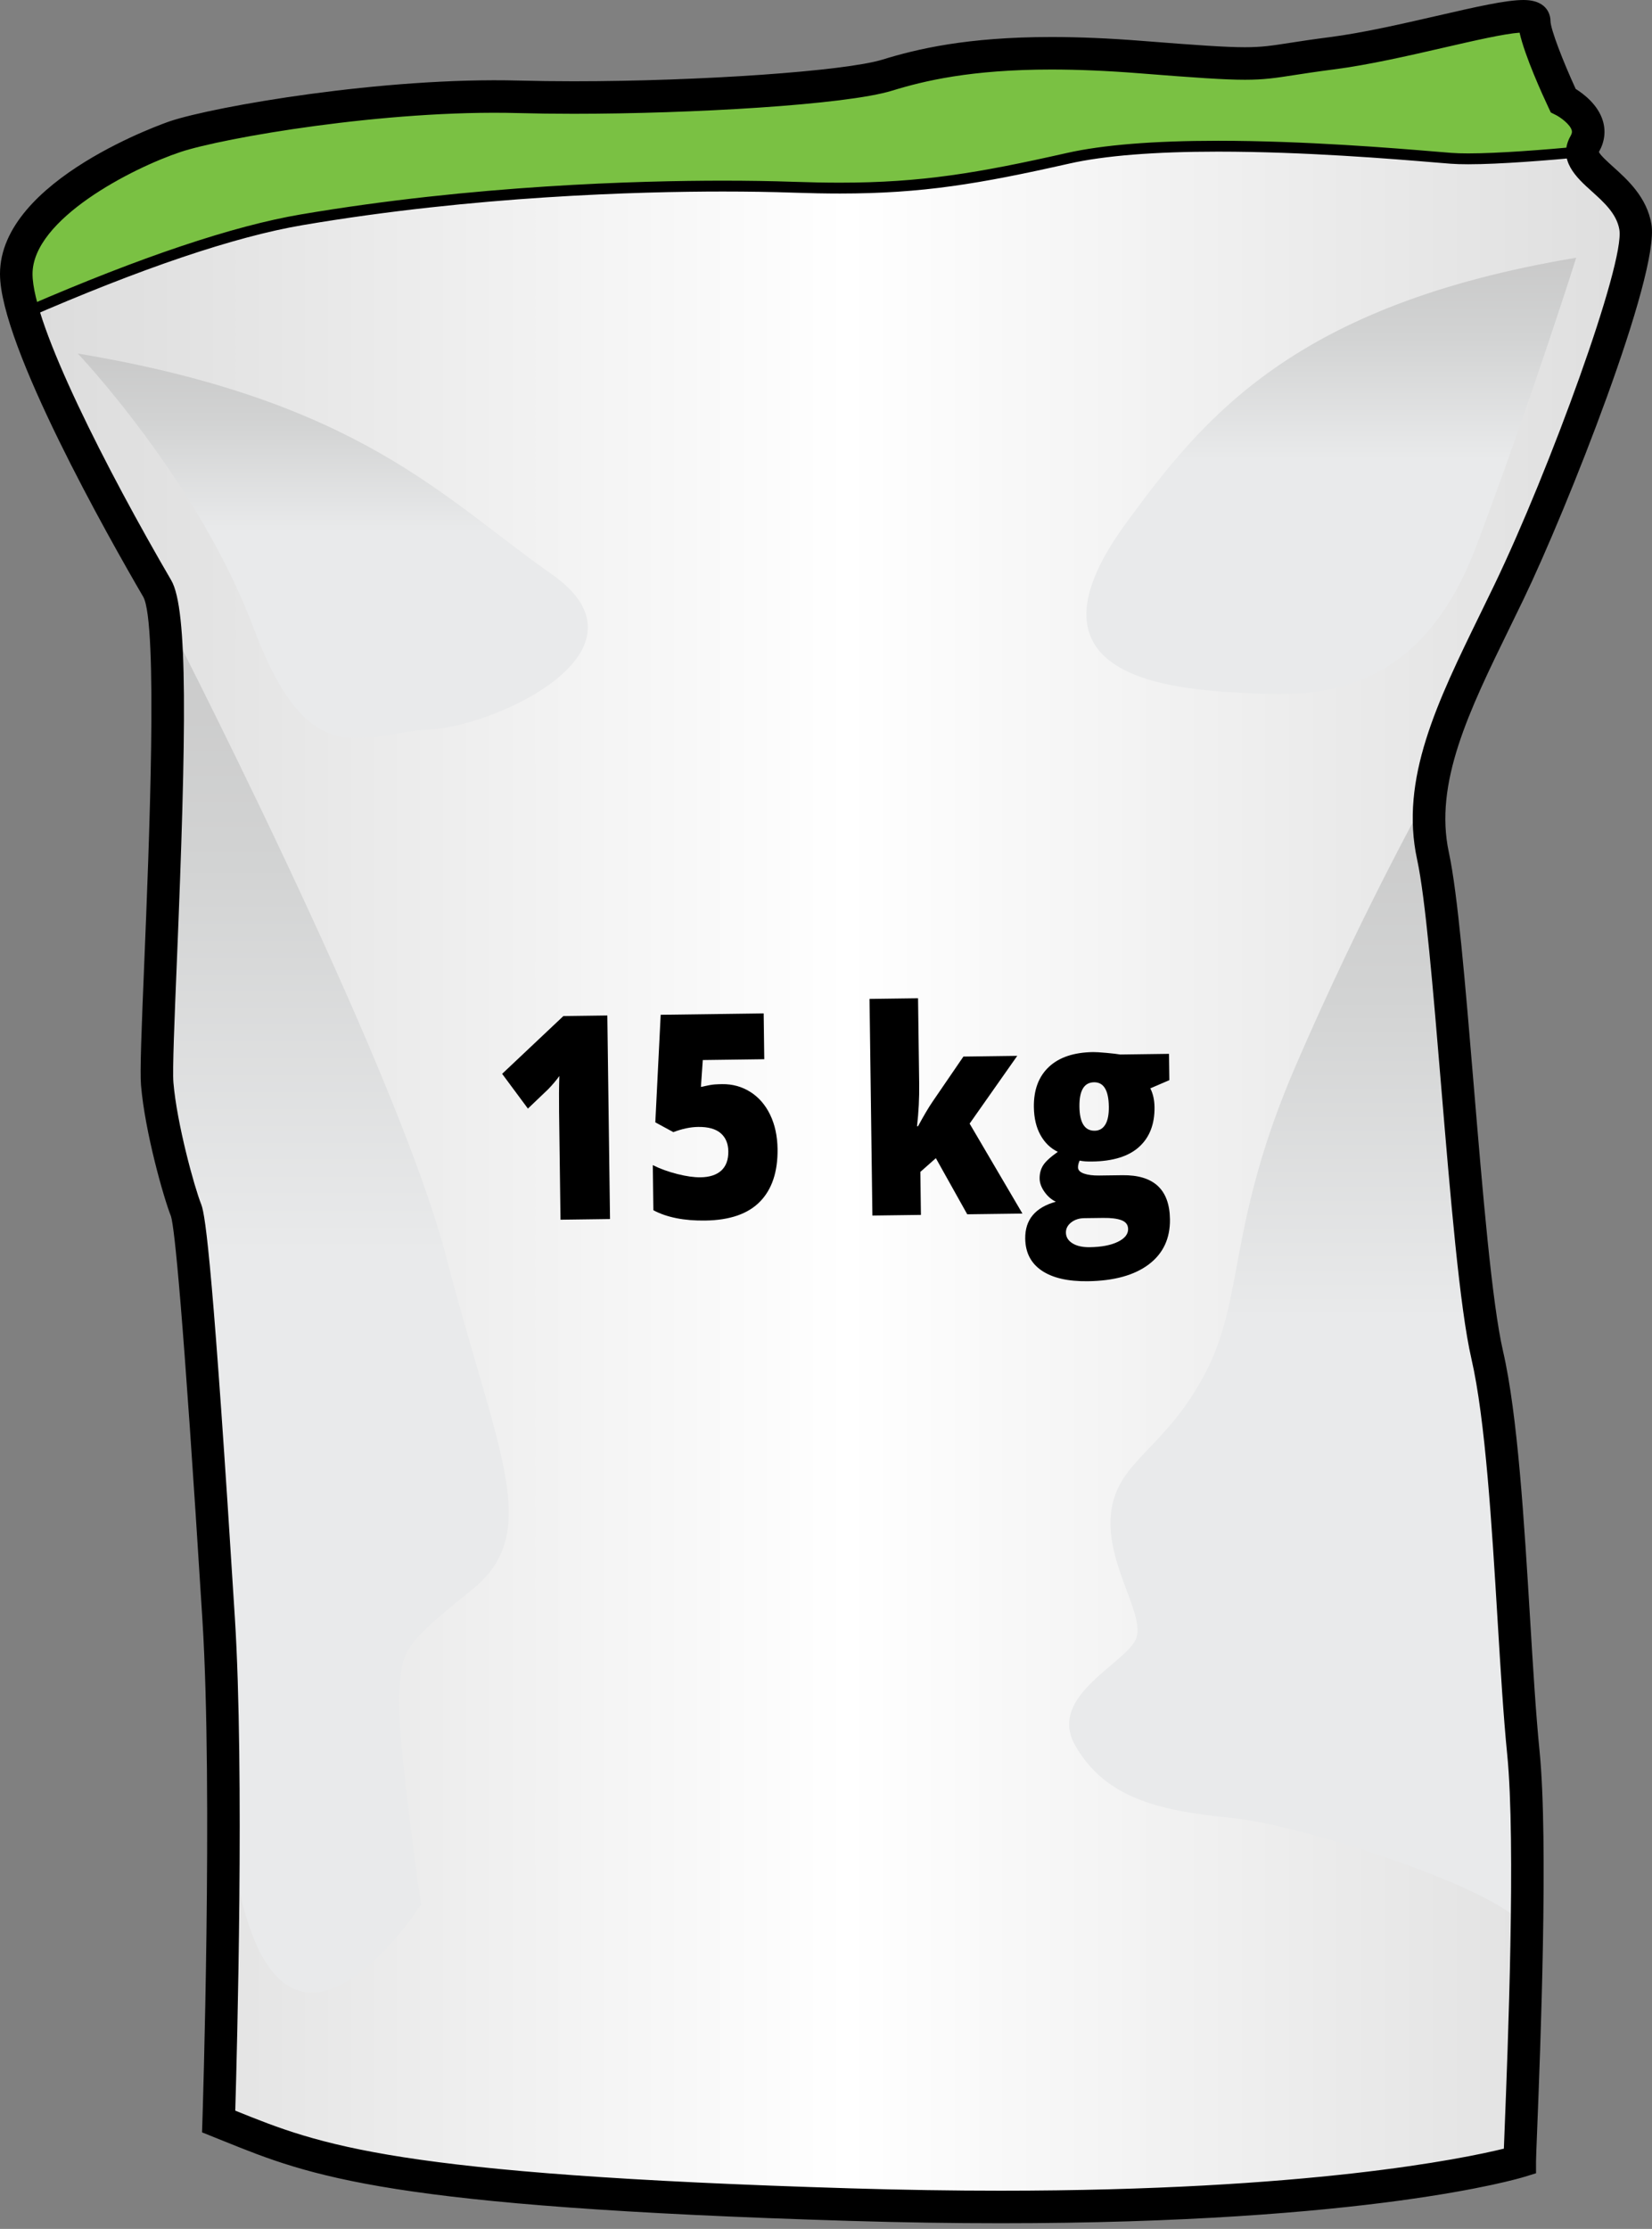 <?xml version="1.0" encoding="utf-8"?>
<!-- Generator: Adobe Illustrator 16.0.0, SVG Export Plug-In . SVG Version: 6.00 Build 0)  -->
<!DOCTYPE svg PUBLIC "-//W3C//DTD SVG 1.1//EN" "http://www.w3.org/Graphics/SVG/1.1/DTD/svg11.dtd">
<svg version="1.1" id="Calque_1" xmlns="http://www.w3.org/2000/svg" xmlns:xlink="http://www.w3.org/1999/xlink" x="0px" y="0px"
	 width="189.807px" height="256px" viewBox="0 0 189.807 256" enable-background="new 0 0 189.807 256" xml:space="preserve">
<rect x="0" y="0" width="189.807" height="256" fill="#808080" stroke="none"/>
<g>
	<g>
		<linearGradient id="SVGID_1_" gradientUnits="userSpaceOnUse" x1="1.869" y1="127.675" x2="187.95" y2="127.675">
			<stop  offset="0" style="stop-color:#DBDBDB"/>
			<stop  offset="0.513" style="stop-color:#FFFFFF"/>
			<stop  offset="1" style="stop-color:#DEDEDE"/>
		</linearGradient>
		<path fill="url(#SVGID_1_)" d="M25.123,243.664c0,0,1.246-37.788,0-57.72s-2.907-44.848-3.737-46.923
			c-0.83-2.077-2.906-9.551-3.322-14.534s2.907-51.907,0-56.89C15.157,62.614,1.869,39.36,1.869,31.47
			c0-7.89,13.288-14.119,18.271-15.779c4.983-1.661,24.084-4.984,39.449-4.568c15.365,0.416,36.958-0.83,42.356-2.491
			c5.398-1.661,13.288-3.322,29.067-2.076s12.458,0.791,22.009-0.435c9.552-1.226,23.255-5.794,23.255-3.718
			c0,2.076,3.321,9.136,3.321,9.136s4.152,2.077,2.491,4.983c-1.661,2.907,4.983,4.568,5.813,9.551
			c0.831,4.983-9.135,30.729-14.533,41.94c-5.398,11.212-10.796,20.763-8.721,30.314c2.076,9.55,3.737,46.508,6.229,57.305
			c2.491,10.796,2.906,33.221,4.151,45.678c1.247,12.457-0.414,44.847-0.414,46.924c0,0-21.593,6.644-76.822,4.982
			C42.563,251.555,35.504,247.817,25.123,243.664z"/>
		<path d="M114.97,253.793c-5.521,0-11.303-0.09-17.187-0.267c-53.007-1.594-61.58-5.055-71.505-9.061l-1.474-0.593l0.007-0.219
			c0.013-0.378,1.231-38.002,0-57.69c-0.688-11.004-2.78-44.489-3.715-46.827c-0.78-1.947-2.915-9.482-3.343-14.624
			c-0.13-1.558,0.099-7.127,0.39-14.178c0.643-15.617,1.615-39.215-0.349-42.581C15.083,63.106,1.557,39.513,1.557,31.47
			c0-3.531,2.49-7.057,7.4-10.481c3.851-2.686,8.377-4.692,11.083-5.594c4.994-1.666,24.143-5.002,39.556-4.584
			c1.973,0.053,4.102,0.081,6.325,0.081c14.969,0,31.423-1.172,35.93-2.559c3.821-1.176,9.426-2.525,18.937-2.525
			c3.136,0,6.583,0.147,10.247,0.436c6.464,0.51,9.731,0.738,12.003,0.738c2.045,0,3.221-0.182,5.356-0.513
			c1.156-0.179,2.595-0.402,4.585-0.658c3.861-0.496,8.428-1.545,12.458-2.471c4.161-0.957,7.756-1.783,9.598-1.783
			c1.029,0,1.551,0.285,1.551,0.845c0,1.857,2.856,8.067,3.248,8.909c0.457,0.249,2.33,1.347,2.832,3.007
			c0.239,0.788,0.135,1.581-0.308,2.357c-0.682,1.191,0.249,2.117,1.955,3.651c1.543,1.39,3.465,3.119,3.895,5.694
			c0.85,5.101-9.071,30.728-14.561,42.126c-0.528,1.098-1.058,2.18-1.579,3.248c-4.812,9.849-8.967,18.354-7.118,26.864
			c0.986,4.536,1.87,15.109,2.805,26.304c1.04,12.451,2.115,25.327,3.424,30.998c1.649,7.146,2.4,19.497,3.062,30.395
			c0.346,5.701,0.673,11.087,1.097,15.322c1.025,10.254,0.076,34.217-0.281,43.237c-0.079,2.019-0.133,3.352-0.133,3.717v0.229
			l-0.22,0.067C174.534,248.583,157.106,253.793,114.97,253.793z M25.44,243.457l1.069,0.431c9.872,3.984,18.396,7.427,71.292,9.017
			c5.878,0.177,11.654,0.266,17.168,0.266c39.529,0,57.22-4.581,59.336-5.173c0.013-0.562,0.062-1.785,0.13-3.506
			c0.357-9.008,1.305-32.94,0.284-43.151c-0.425-4.246-0.753-9.638-1.1-15.346c-0.661-10.873-1.41-23.197-3.048-30.293
			c-1.317-5.713-2.395-18.612-3.438-31.086c-0.934-11.174-1.814-21.727-2.791-26.223c-1.896-8.722,2.304-17.317,7.166-27.27
			c0.521-1.067,1.049-2.147,1.577-3.245c5.319-11.046,15.325-36.853,14.508-41.754c-0.394-2.36-2.148-3.94-3.697-5.333
			c-1.633-1.469-3.043-2.738-2.08-4.423c0.356-0.622,0.44-1.25,0.254-1.868c-0.485-1.601-2.593-2.671-2.613-2.682l-0.098-0.049
			l-0.045-0.098c-0.138-0.29-3.353-7.146-3.353-9.268c0-0.107-0.289-0.222-0.927-0.222c-1.771,0-5.334,0.819-9.459,1.767
			c-4.044,0.929-8.625,1.982-12.517,2.482c-1.982,0.255-3.416,0.477-4.568,0.655c-4.392,0.681-5.111,0.759-17.505-0.219
			c-3.647-0.288-7.079-0.434-10.198-0.434c-9.428,0-14.975,1.334-18.753,2.497c-4.556,1.401-21.094,2.585-36.114,2.585
			c-2.229,0-4.363-0.027-6.342-0.081c-15.337-0.413-34.384,2.899-39.342,4.552C15.553,17.548,2.18,23.744,2.18,31.47
			c0,7.883,13.455,31.347,16.152,35.97c2.056,3.523,1.119,26.294,0.433,42.921c-0.289,7.028-0.518,12.581-0.391,14.1
			c0.424,5.081,2.532,12.522,3.3,14.444c0.664,1.658,1.857,16.6,3.759,47.02C26.617,204.86,25.539,240.333,25.44,243.457z"/>
	</g>
	<g>
		<path fill="#7AC143" d="M179.597,11.538c0,0-3.321-7.06-3.321-9.136c0-2.077-13.703,2.492-23.255,3.718
			c-9.551,1.226-6.229,1.681-22.009,0.435s-23.669,0.416-29.067,2.076c-5.398,1.661-26.991,2.907-42.356,2.491
			c-15.364-0.416-34.466,2.907-39.449,4.568c-4.983,1.661-18.271,7.89-18.271,15.779c0,1.201,0.312,2.762,0.844,4.556
			c10.845-4.728,22.804-9.23,31.961-10.785c22.009-3.737,44.433-4.152,56.475-3.737c12.042,0.415,18.687-0.416,31.559-3.322
			c12.873-2.907,38.618-0.415,44.017,0c3.196,0.246,10.046-0.286,15.104-0.761c0.004-0.289,0.081-0.587,0.26-0.9
			C183.749,13.615,179.597,11.538,179.597,11.538z"/>
		<path d="M2.315,36.878l-0.201-0.675c-0.584-1.972-0.869-3.521-0.869-4.733c0-8.317,13.497-14.637,18.697-16.371
			c5.011-1.67,24.219-5.022,39.663-4.6c1.971,0.054,4.096,0.08,6.317,0.08c14.943,0,31.356-1.166,35.839-2.544
			c3.841-1.182,9.476-2.539,19.028-2.539c3.144,0,6.599,0.146,10.272,0.437c6.456,0.51,9.718,0.737,11.978,0.737
			c2.021,0,3.188-0.181,5.31-0.509c1.157-0.18,2.598-0.403,4.593-0.659c3.846-0.494,8.404-1.542,12.428-2.466
			c4.18-0.96,7.79-1.791,9.667-1.791c1.539,0,1.861,0.629,1.861,1.157c0,1.54,2.215,6.62,3.176,8.686
			c0.604,0.34,2.386,1.466,2.892,3.14c0.266,0.873,0.152,1.749-0.336,2.602c-0.116,0.205-0.176,0.401-0.179,0.6l-0.008,0.559
			l-0.557,0.052c-4.012,0.376-9.558,0.826-13.186,0.826c0,0,0,0-0.001,0c-0.792,0-1.473-0.021-2.023-0.063
			c-0.447-0.035-1.032-0.083-1.739-0.141c-4.88-0.405-15.033-1.247-24.983-1.247c-7.315,0-13.071,0.462-17.108,1.374
			c-10.315,2.329-16.887,3.438-26.338,3.438c-1.657,0-3.417-0.033-5.38-0.101c-2.489-0.086-5.203-0.129-8.066-0.129
			c-9.546,0-28.514,0.501-48.283,3.858c-7.8,1.324-18.504,4.938-31.816,10.741L2.315,36.878z M56.88,11.71
			c-14.771,0-31.889,3.02-36.544,4.572C15.707,17.825,2.491,23.927,2.491,31.47c0,0.94,0.21,2.183,0.625,3.701
			c13.103-5.677,23.682-9.224,31.453-10.544c19.858-3.372,38.905-3.876,48.491-3.876c2.878,0,5.606,0.044,8.109,0.13
			c1.949,0.067,3.694,0.1,5.337,0.1c9.333,0,15.84-1.099,26.063-3.407c4.127-0.932,9.976-1.405,17.383-1.405
			c10.002,0,20.189,0.845,25.086,1.25c0.703,0.059,1.287,0.107,1.732,0.141c0.519,0.04,1.168,0.06,1.928,0.06
			c3.438,0,8.647-0.411,12.585-0.775c0.057-0.215,0.145-0.427,0.263-0.634c0.315-0.551,0.39-1.081,0.228-1.62
			c-0.442-1.468-2.437-2.487-2.456-2.498l-0.192-0.096l-0.094-0.195c-0.338-0.719-3.248-6.963-3.376-9.252
			c-0.094-0.026-0.278-0.06-0.62-0.06c-1.735,0-5.282,0.815-9.388,1.759c-4.051,0.931-8.641,1.986-12.55,2.487
			c-1.977,0.254-3.409,0.476-4.559,0.654c-4.405,0.683-5.12,0.767-17.577-0.216c-3.639-0.288-7.062-0.433-10.173-0.433
			c-9.387,0-14.904,1.327-18.662,2.483c-4.58,1.41-21.16,2.6-36.205,2.6c-2.232,0-4.369-0.027-6.351-0.081
			C58.687,11.722,57.788,11.71,56.88,11.71z"/>
	</g>
	<linearGradient id="SVGID_2_" gradientUnits="userSpaceOnUse" x1="38.241" y1="228.853" x2="38.241" y2="70.28">
		<stop  offset="0.536" style="stop-color:#E9EAEB"/>
		<stop  offset="0.817" style="stop-color:#D2D3D3"/>
		<stop  offset="1" style="stop-color:#C9C9C9"/>
	</linearGradient>
	<path fill="url(#SVGID_2_)" d="M18.063,124.487c0.416,4.983,2.492,12.457,3.322,14.534c0.83,2.075,2.492,26.991,3.737,46.923
		c0.265,4.243,0.417,9.299,0.493,14.625c2.183,50.301,22.761,18.181,22.761,18.181s-2.906-19.933-2.492-24.5
		c0.415-4.568,0-4.983,8.306-11.628c8.305-6.645,2.906-15.779-2.907-38.202c-5.813-22.424-32.525-74.14-32.525-74.14l0,0
		C20.341,81.568,17.689,120.002,18.063,124.487z"/>
	<linearGradient id="SVGID_3_" gradientUnits="userSpaceOnUse" x1="149.165" y1="222.117" x2="149.165" y2="90.528">
		<stop  offset="0.536" style="stop-color:#E9EAEB"/>
		<stop  offset="0.817" style="stop-color:#D2D3D3"/>
		<stop  offset="1" style="stop-color:#C9C9C9"/>
	</linearGradient>
	<path fill="url(#SVGID_3_)" d="M175.028,201.309c-1.245-12.457-1.66-34.882-4.151-45.678c-2.492-10.797-4.153-47.754-6.229-57.305
		c-0.562-2.589-0.573-5.178-0.187-7.799c-0.004,0.008-7.705,13.617-15.593,31.883c-7.89,18.271-5.814,26.576-10.382,35.296
		c-4.567,8.72-9.965,9.965-10.796,15.779c-0.831,5.814,3.737,11.628,2.907,14.534s-10.381,6.645-7.059,12.458
		s9.136,7.475,17.856,8.305c8.721,0.83,34.115,9.21,34.035,13.314c0,0.008,0,0.012,0,0.02
		C175.56,214.136,175.518,206.191,175.028,201.309z"/>
	<linearGradient id="SVGID_4_" gradientUnits="userSpaceOnUse" x1="38.241" y1="84.786" x2="38.241" y2="40.606">
		<stop  offset="0.536" style="stop-color:#E9EAEB"/>
		<stop  offset="0.817" style="stop-color:#D2D3D3"/>
		<stop  offset="1" style="stop-color:#C9C9C9"/>
	</linearGradient>
	<path fill="url(#SVGID_4_)" d="M8.939,40.606c0,0,13.815,14.534,20.213,31.559c6.398,17.025,12.436,12.042,20.214,11.627
		c7.778-0.415,26.464-9.135,14.007-17.855C50.916,57.216,41.292,46.004,8.939,40.606z"/>
	
		<linearGradient id="SVGID_5_" gradientUnits="userSpaceOnUse" x1="986.493" y1="79.729" x2="986.493" y2="29.602" gradientTransform="matrix(-1 0 0 1 1139.453 0)">
		<stop  offset="0.536" style="stop-color:#E9EAEB"/>
		<stop  offset="0.817" style="stop-color:#D2D3D3"/>
		<stop  offset="1" style="stop-color:#C9C9C9"/>
	</linearGradient>
	<path fill="url(#SVGID_5_)" d="M181.099,29.602c0,0-5.069,16.069-11.469,33.094c-6.397,17.025-17.967,17.359-25.745,16.944
		c-7.777-0.415-28.042-1.038-14.534-19.517C138.324,47.847,148.746,35,181.099,29.602z"/>
	<g>
		<path d="M70.088,140.013l-5.688,0.076l-0.165-12.377c-0.02-1.504-0.01-2.879,0.031-4.127c-0.344,0.484-0.773,0.992-1.285,1.521
			l-2.326,2.221l-2.962-3.992l7.036-6.634l5.05-0.067L70.088,140.013z"/>
		<path d="M82.966,124.52c1.192-0.016,2.271,0.282,3.24,0.892c0.968,0.611,1.728,1.484,2.277,2.617
			c0.549,1.134,0.833,2.447,0.854,3.938c0.034,2.613-0.638,4.627-2.013,6.041c-1.377,1.415-3.479,2.142-6.307,2.179
			c-2.422,0.032-4.404-0.362-5.947-1.184l-0.068-5.183c0.828,0.416,1.762,0.756,2.801,1.019c1.04,0.264,1.933,0.391,2.68,0.381
			c1.04-0.015,1.837-0.272,2.388-0.775c0.551-0.503,0.82-1.239,0.808-2.21c-0.012-0.896-0.306-1.59-0.879-2.084
			c-0.575-0.492-1.438-0.732-2.591-0.717c-0.88,0.012-1.829,0.211-2.845,0.597l-2.072-1.123l0.617-12.355l11.832-0.157l0.069,5.261
			l-7.064,0.094l-0.214,3.089c0.735-0.169,1.259-0.264,1.571-0.285C82.414,124.535,82.702,124.523,82.966,124.52z"/>
		<path d="M105.477,129.354c0.656-1.213,1.216-2.159,1.68-2.837l3.535-5.165l6.185-0.082l-5.472,7.782l6.068,10.332l-6.342,0.083
			l-3.605-6.445l-1.781,1.575l0.065,4.941l-5.575,0.073l-0.33-24.881l5.575-0.074l0.129,9.786c0.023,1.674-0.06,3.312-0.247,4.913
			L105.477,129.354z"/>
		<path d="M134.314,121.04l0.038,3.022l-2.185,0.94c0.31,0.614,0.47,1.332,0.481,2.153c0.026,1.951-0.562,3.473-1.763,4.565
			c-1.2,1.093-3.006,1.656-5.419,1.688c-0.596,0.009-1.069-0.028-1.421-0.109c-0.128,0.28-0.19,0.541-0.187,0.787
			c0.004,0.309,0.229,0.542,0.675,0.702c0.448,0.16,1.03,0.234,1.75,0.226l2.666-0.035c3.604-0.049,5.429,1.639,5.474,5.061
			c0.029,2.207-0.784,3.935-2.435,5.182c-1.654,1.248-3.988,1.893-7.006,1.933c-2.28,0.029-4.042-0.376-5.288-1.217
			c-1.246-0.842-1.88-2.067-1.9-3.678c-0.029-2.164,1.145-3.576,3.52-4.237c-0.494-0.228-0.927-0.601-1.3-1.118
			c-0.37-0.518-0.56-1.032-0.566-1.544c-0.007-0.565,0.124-1.064,0.393-1.501c0.268-0.435,0.833-0.956,1.696-1.565
			c-0.838-0.405-1.501-1.046-1.99-1.925c-0.49-0.879-0.743-1.952-0.76-3.221c-0.025-1.972,0.55-3.509,1.728-4.613
			c1.176-1.103,2.872-1.669,5.085-1.699c0.293-0.004,0.799,0.027,1.519,0.092c0.72,0.065,1.251,0.128,1.593,0.187L134.314,121.04z
			 M122.469,141.572c0.007,0.513,0.258,0.922,0.754,1.231c0.495,0.307,1.155,0.455,1.978,0.444c1.343-0.018,2.416-0.222,3.22-0.61
			s1.201-0.883,1.194-1.479c-0.008-0.479-0.257-0.814-0.751-1.006c-0.495-0.19-1.202-0.279-2.12-0.267l-2.17,0.027
			c-0.596,0.009-1.096,0.173-1.505,0.493C122.664,140.726,122.463,141.114,122.469,141.572z M124.022,127.11
			c0.024,1.855,0.608,2.775,1.753,2.76c0.53-0.008,0.936-0.241,1.219-0.704c0.282-0.462,0.417-1.151,0.405-2.068
			c-0.025-1.877-0.591-2.808-1.698-2.793C124.557,124.32,123.997,125.255,124.022,127.11z"/>
	</g>
	<g>
		<path d="M114.97,255.35c-5.536,0-11.334-0.089-17.233-0.267c-53.286-1.602-61.977-5.111-72.042-9.174l-2.482-0.997l0.043-1.31
			c0.012-0.376,1.228-37.928,0.002-57.542c-2.253-36.047-3.212-45.117-3.619-46.379c-0.816-2.038-2.989-9.664-3.437-15.04
			c-0.132-1.577,0.051-6.249,0.386-14.37c0.518-12.582,1.596-38.761-0.138-41.733C12.591,61.924,0,39.702,0,31.47
			c0-10.91,19.353-17.487,19.549-17.553c5.081-1.693,24.51-5.085,40.09-4.663c1.96,0.053,4.074,0.08,6.284,0.08
			c14.586,0,31.162-1.163,35.473-2.489c3.925-1.208,9.677-2.594,19.395-2.594c3.176,0,6.666,0.148,10.37,0.441
			c6.291,0.497,9.674,0.733,11.88,0.733c1.926,0,3.06-0.176,5.119-0.496c1.164-0.181,2.613-0.405,4.624-0.663
			c3.785-0.486,8.312-1.526,12.307-2.444C169.518,0.804,173.018,0,175.036,0c2.958,0,3.107,2.001,3.107,2.402
			c0,0.938,1.455,4.678,2.897,7.811c0.918,0.574,2.562,1.82,3.117,3.654c0.362,1.197,0.208,2.435-0.448,3.581
			c-0.001,0.003-0.003,0.004-0.004,0.006c0.165,0.38,1.052,1.178,1.649,1.715c1.633,1.47,3.871,3.483,4.39,6.595
			c0.966,5.796-9.73,32.752-14.693,43.058c-0.53,1.101-1.061,2.186-1.584,3.256c-4.684,9.587-8.729,17.868-6.994,25.85
			c1.007,4.634,1.895,15.257,2.834,26.504c1.035,12.397,2.106,25.216,3.389,30.777c1.68,7.272,2.434,19.692,3.1,30.65
			c0.346,5.688,0.672,11.058,1.093,15.261c1.035,10.362,0.084,34.404-0.274,43.456c-0.074,1.854-0.132,3.32-0.132,3.654v1.38
			l-1.319,0.406C174.455,250.236,157.341,255.35,114.97,255.35z M27.03,242.418l0.063,0.025c9.732,3.929,18.137,7.321,70.755,8.903
			c5.862,0.177,11.623,0.267,17.122,0.267c35.371,0,53.143-3.684,57.818-4.83c0.021-0.59,0.052-1.361,0.091-2.354
			c0.356-8.979,1.301-32.833,0.291-42.936c-0.428-4.276-0.757-9.682-1.104-15.405c-0.656-10.812-1.401-23.068-3.009-30.037
			c-1.345-5.823-2.427-18.779-3.474-31.307c-0.929-11.122-1.806-21.626-2.762-26.022c-2.011-9.25,2.3-18.071,7.289-28.284
			c0.521-1.064,1.047-2.143,1.574-3.237c6.355-13.198,15.018-36.966,14.374-40.823c-0.304-1.823-1.778-3.149-3.203-4.432
			c-1.678-1.51-3.976-3.578-2.39-6.353c0.178-0.312,0.16-0.494,0.115-0.644c-0.209-0.691-1.288-1.475-1.82-1.741l-0.579-0.29
			l-0.276-0.586c-0.689-1.466-2.689-5.844-3.312-8.58c-1.764,0.124-5.126,0.896-8.667,1.71c-4.078,0.938-8.701,2-12.668,2.509
			c-1.962,0.252-3.385,0.473-4.527,0.649c-2.169,0.336-3.479,0.54-5.691,0.54c-2.346,0-5.65-0.229-12.174-0.745
			c-3.607-0.285-6.998-0.429-10.076-0.429c-9.221,0-14.621,1.298-18.296,2.428c-5.33,1.64-23.133,2.655-36.571,2.655
			c-2.244,0-4.391-0.028-6.385-0.082c-15.171-0.414-33.937,2.849-38.807,4.473C15.186,19.311,3.737,25.167,3.737,31.47
			c0,5.803,8.587,22.581,15.94,35.186c1.932,3.311,1.732,17.338,0.644,43.769c-0.276,6.699-0.514,12.484-0.396,13.907
			c0.394,4.722,2.412,12.038,3.194,13.994c0.527,1.317,1.398,7.99,3.867,47.501C28.094,203.526,27.234,235.567,27.03,242.418z"/>
	</g>
</g>
</svg>
